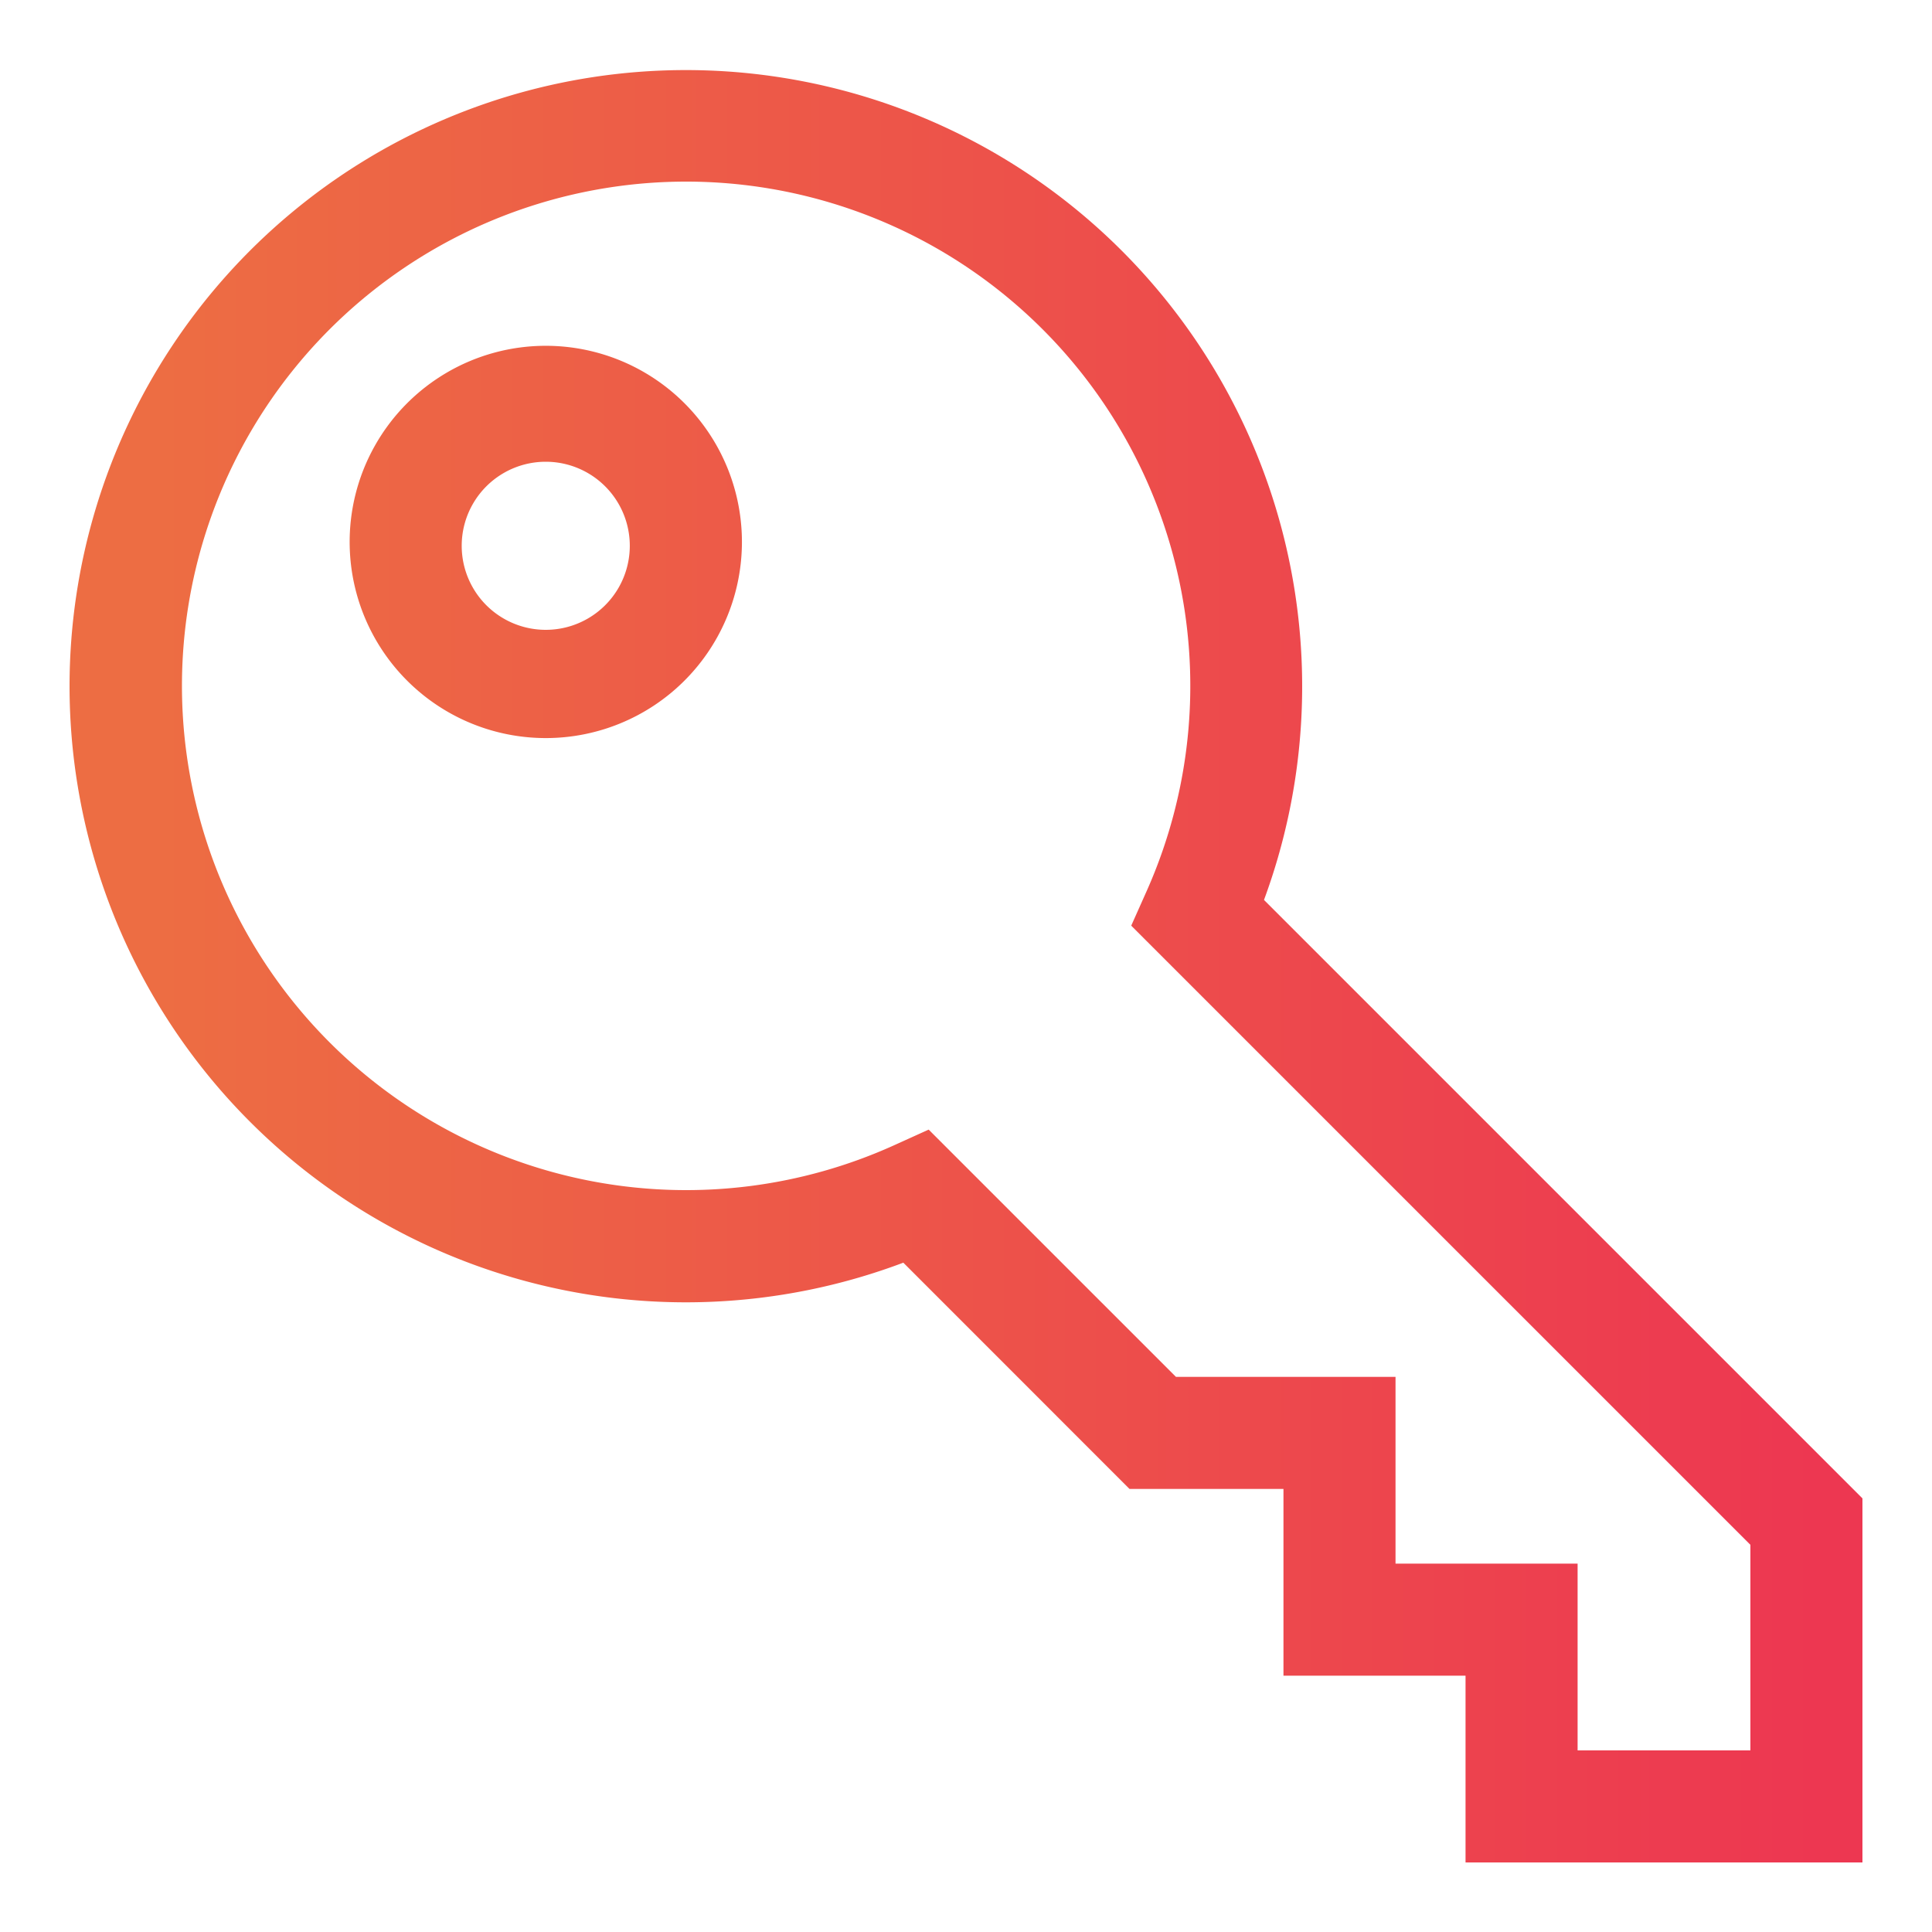 <svg width="25" height="25" fill="none" xmlns="http://www.w3.org/2000/svg"><path fill-rule="evenodd" clip-rule="evenodd" d="M8.875 2.35a6.525 6.525 0 102.685 12.474l.457-.207 3.2 3.2h2.841v2.416h2.356v2.417h2.236v-2.66l-8.012-8.012.203-.455A6.525 6.525 0 008.875 2.35zM.9 8.875a7.975 7.975 0 1115.456 2.77l7.744 7.744V24.1h-5.136v-2.417h-2.356v-2.416h-1.992l-2.927-2.928A7.975 7.975 0 01.9 8.875z" fill="url(#paint0_linear)"/><path fill-rule="evenodd" clip-rule="evenodd" d="M7.062 5.975a1.087 1.087 0 100 2.175 1.087 1.087 0 000-2.175zM4.525 7.063a2.538 2.538 0 115.075 0 2.538 2.538 0 01-5.075 0z" fill="url(#paint1_linear)"/><defs><linearGradient id="paint0_linear" x1="2.06" y1="21.338" x2="23.52" y2="21.338" gradientUnits="userSpaceOnUse"><stop stop-color="#ED6D43"/><stop offset="1" stop-color="#ED3751"/></linearGradient><linearGradient id="paint1_linear" x1="2.06" y1="21.338" x2="23.52" y2="21.338" gradientUnits="userSpaceOnUse"><stop stop-color="#ED6D43"/><stop offset="1" stop-color="#ED3751"/></linearGradient></defs></svg>